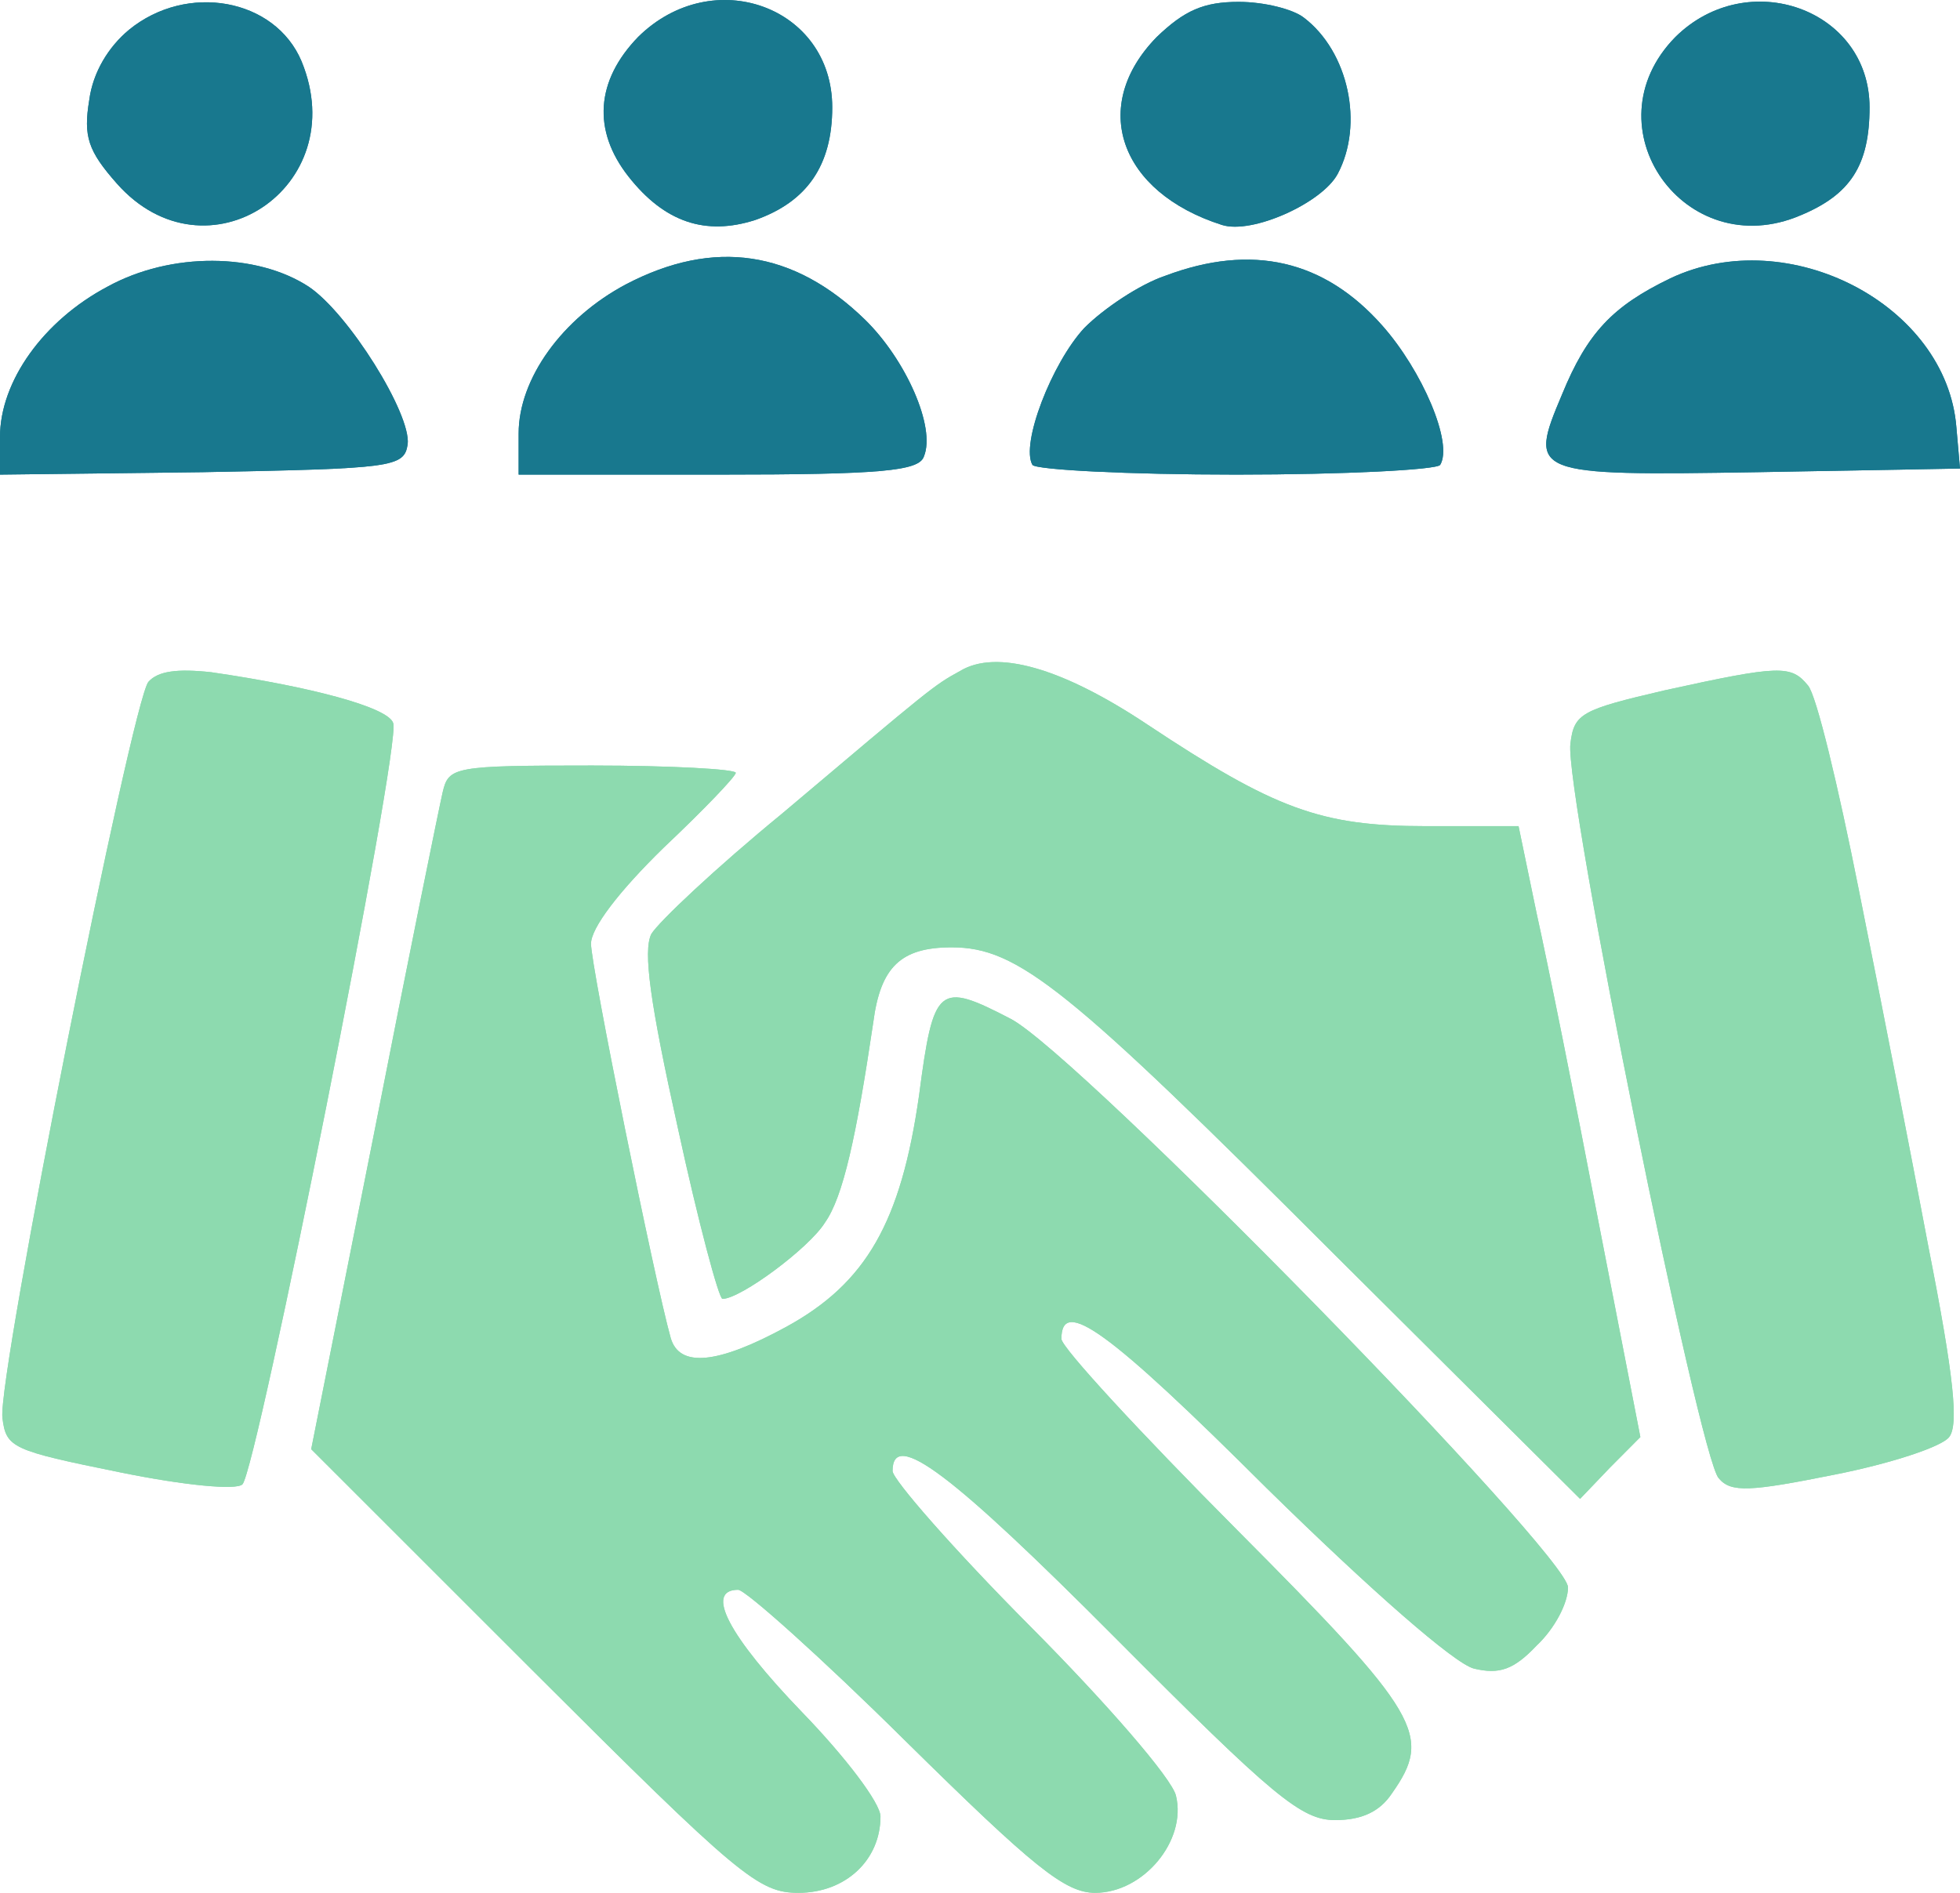 <svg width="88" height="85" viewBox="0 0 88 85" fill="none" xmlns="http://www.w3.org/2000/svg">
<path d="M28.647 1.663C26.752 3.623 26.59 5.854 28.214 7.923C29.839 9.991 31.68 10.59 33.9 9.882C36.229 9.066 37.366 7.433 37.366 4.82C37.366 0.302 32.005 -1.657 28.647 1.663Z" fill="#18788E"/>
<path d="M28.647 1.663C26.752 3.623 26.59 5.854 28.214 7.923C29.839 9.991 31.68 10.59 33.9 9.882C36.229 9.066 37.366 7.433 37.366 4.82C37.366 0.302 32.005 -1.657 28.647 1.663Z" fill="#18788E"/>
<path d="M75.22 1.663C71.266 5.691 75.653 11.896 80.852 9.665C83.072 8.739 83.939 7.433 83.939 4.82C83.939 0.411 78.469 -1.549 75.22 1.663Z" fill="#18788E"/>
<path d="M75.22 1.663C71.266 5.691 75.653 11.896 80.852 9.665C83.072 8.739 83.939 7.433 83.939 4.82C83.939 0.411 78.469 -1.549 75.22 1.663Z" fill="#18788E"/>
<path d="M5.794 1.336C4.874 2.099 4.17 3.242 4.007 4.494C3.737 6.127 3.953 6.78 5.253 8.249C9.26 12.767 15.867 8.413 13.539 2.752C12.347 -0.079 8.394 -0.786 5.794 1.336Z" fill="#18788E"/>
<path d="M5.794 1.336C4.874 2.099 4.17 3.242 4.007 4.494C3.737 6.127 3.953 6.78 5.253 8.249C9.26 12.767 15.867 8.413 13.539 2.752C12.347 -0.079 8.394 -0.786 5.794 1.336Z" fill="#18788E"/>
<path d="M51.934 1.663C48.901 4.766 50.255 8.63 54.858 10.1C56.212 10.536 59.353 9.12 60.057 7.814C61.248 5.582 60.544 2.316 58.54 0.792C58.053 0.411 56.753 0.084 55.616 0.084C54.045 0.084 53.179 0.466 51.934 1.663Z" fill="#18788E"/>
<path d="M51.934 1.663C48.901 4.766 50.255 8.63 54.858 10.1C56.212 10.536 59.353 9.12 60.057 7.814C61.248 5.582 60.544 2.316 58.54 0.792C58.053 0.411 56.753 0.084 55.616 0.084C54.045 0.084 53.179 0.466 51.934 1.663Z" fill="#18788E"/>
<path d="M28.106 12.767C25.236 14.291 23.286 17.013 23.286 19.462V21.313H32.221C39.587 21.313 41.265 21.15 41.482 20.497C42.023 19.19 40.669 16.142 38.828 14.346C35.633 11.243 32.059 10.699 28.106 12.767Z" fill="#18788E"/>
<path d="M28.106 12.767C25.236 14.291 23.286 17.013 23.286 19.462V21.313H32.221C39.587 21.313 41.265 21.15 41.482 20.497C42.023 19.19 40.669 16.142 38.828 14.346C35.633 11.243 32.059 10.699 28.106 12.767Z" fill="#18788E"/>
<path d="M75.003 12.495C72.404 13.747 71.266 14.945 70.129 17.721C68.613 21.313 68.721 21.368 78.902 21.204L88 21.041L87.838 19.19C87.404 13.693 80.31 9.991 75.003 12.495Z" fill="#18788E"/>
<path d="M75.003 12.495C72.404 13.747 71.266 14.945 70.129 17.721C68.613 21.313 68.721 21.368 78.902 21.204L88 21.041L87.838 19.19C87.404 13.693 80.31 9.991 75.003 12.495Z" fill="#18788E"/>
<path d="M6.661 30.621C5.903 31.601 -0.108 61.757 0.108 63.662C0.271 65.023 0.542 65.132 5.361 66.112C8.286 66.71 10.614 66.928 10.885 66.656C11.535 66.003 18.033 33.397 17.654 32.472C17.438 31.764 13.972 30.839 9.477 30.186C7.961 30.023 7.094 30.131 6.661 30.621Z" fill="#8DDAAF"/>
<path d="M6.661 30.621C5.903 31.601 -0.108 61.757 0.108 63.662C0.271 65.023 0.542 65.132 5.361 66.112C8.286 66.71 10.614 66.928 10.885 66.656C11.535 66.003 18.033 33.397 17.654 32.472C17.438 31.764 13.972 30.839 9.477 30.186C7.961 30.023 7.094 30.131 6.661 30.621Z" fill="#8DDAAF"/>
<path d="M19.875 35.575C19.712 36.282 18.304 43.195 16.788 50.925L13.972 65.078L23.936 75.039C33.196 84.292 34.063 85 35.85 85C37.962 85 39.532 83.53 39.532 81.571C39.532 80.972 37.962 78.903 36.012 76.889C32.709 73.46 31.626 71.392 33.142 71.392C33.467 71.392 36.879 74.44 40.669 78.196C46.41 83.857 47.818 85 49.172 85C51.338 85 53.287 82.659 52.8 80.645C52.638 79.883 49.659 76.454 46.247 73.025C42.836 69.595 40.074 66.438 40.074 66.057C40.074 64.152 42.727 66.166 50.092 73.569C57.187 80.7 58.432 81.734 59.948 81.734C61.14 81.734 61.952 81.353 62.493 80.537C64.335 77.924 63.793 76.998 55.508 68.67C51.175 64.315 47.655 60.505 47.655 60.124C47.655 58.219 49.767 59.743 56.861 66.819C61.573 71.446 65.309 74.712 66.176 74.93C67.313 75.202 67.963 74.984 68.992 73.896C69.804 73.134 70.4 71.99 70.4 71.283C70.4 69.813 48.413 47.332 45.381 45.754C42.132 44.066 41.915 44.23 41.265 49.183C40.453 54.898 38.883 57.62 35.308 59.58C32.221 61.267 30.489 61.431 30.11 60.07C29.405 57.566 26.535 43.413 26.535 42.379C26.535 41.671 27.781 40.038 29.785 38.079C31.572 36.391 33.034 34.867 33.034 34.704C33.034 34.541 30.11 34.377 26.59 34.377C20.362 34.377 20.145 34.432 19.875 35.575Z" fill="#8DDAAF"/>
<path d="M19.875 35.575C19.712 36.282 18.304 43.195 16.788 50.925L13.972 65.078L23.936 75.039C33.196 84.292 34.063 85 35.85 85C37.962 85 39.532 83.53 39.532 81.571C39.532 80.972 37.962 78.903 36.012 76.889C32.709 73.46 31.626 71.392 33.142 71.392C33.467 71.392 36.879 74.44 40.669 78.196C46.41 83.857 47.818 85 49.172 85C51.338 85 53.287 82.659 52.8 80.645C52.638 79.883 49.659 76.454 46.247 73.025C42.836 69.595 40.074 66.438 40.074 66.057C40.074 64.152 42.727 66.166 50.092 73.569C57.187 80.7 58.432 81.734 59.948 81.734C61.14 81.734 61.952 81.353 62.493 80.537C64.335 77.924 63.793 76.998 55.508 68.67C51.175 64.315 47.655 60.505 47.655 60.124C47.655 58.219 49.767 59.743 56.861 66.819C61.573 71.446 65.309 74.712 66.176 74.93C67.313 75.202 67.963 74.984 68.992 73.896C69.804 73.134 70.4 71.99 70.4 71.283C70.4 69.813 48.413 47.332 45.381 45.754C42.132 44.066 41.915 44.23 41.265 49.183C40.453 54.898 38.883 57.62 35.308 59.58C32.221 61.267 30.489 61.431 30.11 60.07C29.405 57.566 26.535 43.413 26.535 42.379C26.535 41.671 27.781 40.038 29.785 38.079C31.572 36.391 33.034 34.867 33.034 34.704C33.034 34.541 30.11 34.377 26.59 34.377C20.362 34.377 20.145 34.432 19.875 35.575Z" fill="#8DDAAF"/>
<path d="M4.82 12.876C1.95 14.4 0 17.122 0 19.626V21.313L9.098 21.204C17.654 21.041 18.142 20.987 18.304 19.952C18.466 18.592 15.65 14.074 13.863 12.876C11.535 11.352 7.69 11.298 4.82 12.876Z" fill="#18788E"/>
<path d="M4.82 12.876C1.95 14.4 0 17.122 0 19.626V21.313L9.098 21.204C17.654 21.041 18.142 20.987 18.304 19.952C18.466 18.592 15.65 14.074 13.863 12.876C11.535 11.352 7.69 11.298 4.82 12.876Z" fill="#18788E"/>
<path d="M52.313 12.386C51.175 12.767 49.551 13.856 48.684 14.727C47.222 16.305 45.814 19.952 46.356 20.878C46.518 21.096 50.634 21.313 55.508 21.313C60.382 21.313 64.497 21.096 64.66 20.878C65.255 19.898 63.847 16.632 62.06 14.618C59.461 11.679 56.212 10.917 52.313 12.386Z" fill="#18788E"/>
<path d="M52.313 12.386C51.175 12.767 49.551 13.856 48.684 14.727C47.222 16.305 45.814 19.952 46.356 20.878C46.518 21.096 50.634 21.313 55.508 21.313C60.382 21.313 64.497 21.096 64.66 20.878C65.255 19.898 63.847 16.632 62.06 14.618C59.461 11.679 56.212 10.917 52.313 12.386Z" fill="#18788E"/>
<path d="M43.106 30.131C41.915 30.785 41.861 30.839 35.092 36.554C32.167 38.95 29.568 41.399 29.243 41.943C28.864 42.706 29.189 45.046 30.434 50.653C31.355 54.898 32.276 58.328 32.438 58.328C33.251 58.328 36.337 56.042 37.041 54.898C37.853 53.755 38.449 51.034 39.207 45.917C39.532 43.413 40.453 42.542 42.727 42.542C45.706 42.542 47.926 44.339 59.948 56.368L70.942 67.309L72.295 65.894L73.649 64.533L71.754 54.79C70.725 49.401 69.479 43.195 68.992 41.018L68.18 37.099H64.01C59.298 37.099 57.241 36.337 51.5 32.526C47.655 29.968 44.731 29.152 43.106 30.131Z" fill="#8DDAAF"/>
<path d="M43.106 30.131C41.915 30.785 41.861 30.839 35.092 36.554C32.167 38.95 29.568 41.399 29.243 41.943C28.864 42.706 29.189 45.046 30.434 50.653C31.355 54.898 32.276 58.328 32.438 58.328C33.251 58.328 36.337 56.042 37.041 54.898C37.853 53.755 38.449 51.034 39.207 45.917C39.532 43.413 40.453 42.542 42.727 42.542C45.706 42.542 47.926 44.339 59.948 56.368L70.942 67.309L72.295 65.894L73.649 64.533L71.754 54.79C70.725 49.401 69.479 43.195 68.992 41.018L68.18 37.099H64.01C59.298 37.099 57.241 36.337 51.5 32.526C47.655 29.968 44.731 29.152 43.106 30.131Z" fill="#8DDAAF"/>
<path d="M74.732 31.002C70.996 31.873 70.671 32.037 70.508 33.397C70.237 35.52 76.303 65.513 77.169 66.384C77.711 67.037 78.577 66.983 82.368 66.221C84.859 65.731 87.188 64.969 87.513 64.533C87.946 63.989 87.729 61.812 86.592 56.042C85.78 51.741 84.372 44.502 83.451 39.929C82.531 35.303 81.556 31.22 81.177 30.785C80.418 29.859 79.931 29.859 74.732 31.002Z" fill="#8DDAAF"/>
<path d="M74.732 31.002C70.996 31.873 70.671 32.037 70.508 33.397C70.237 35.52 76.303 65.513 77.169 66.384C77.711 67.037 78.577 66.983 82.368 66.221C84.859 65.731 87.188 64.969 87.513 64.533C87.946 63.989 87.729 61.812 86.592 56.042C85.78 51.741 84.372 44.502 83.451 39.929C82.531 35.303 81.556 31.22 81.177 30.785C80.418 29.859 79.931 29.859 74.732 31.002Z" fill="#8DDAAF"/>
</svg>
